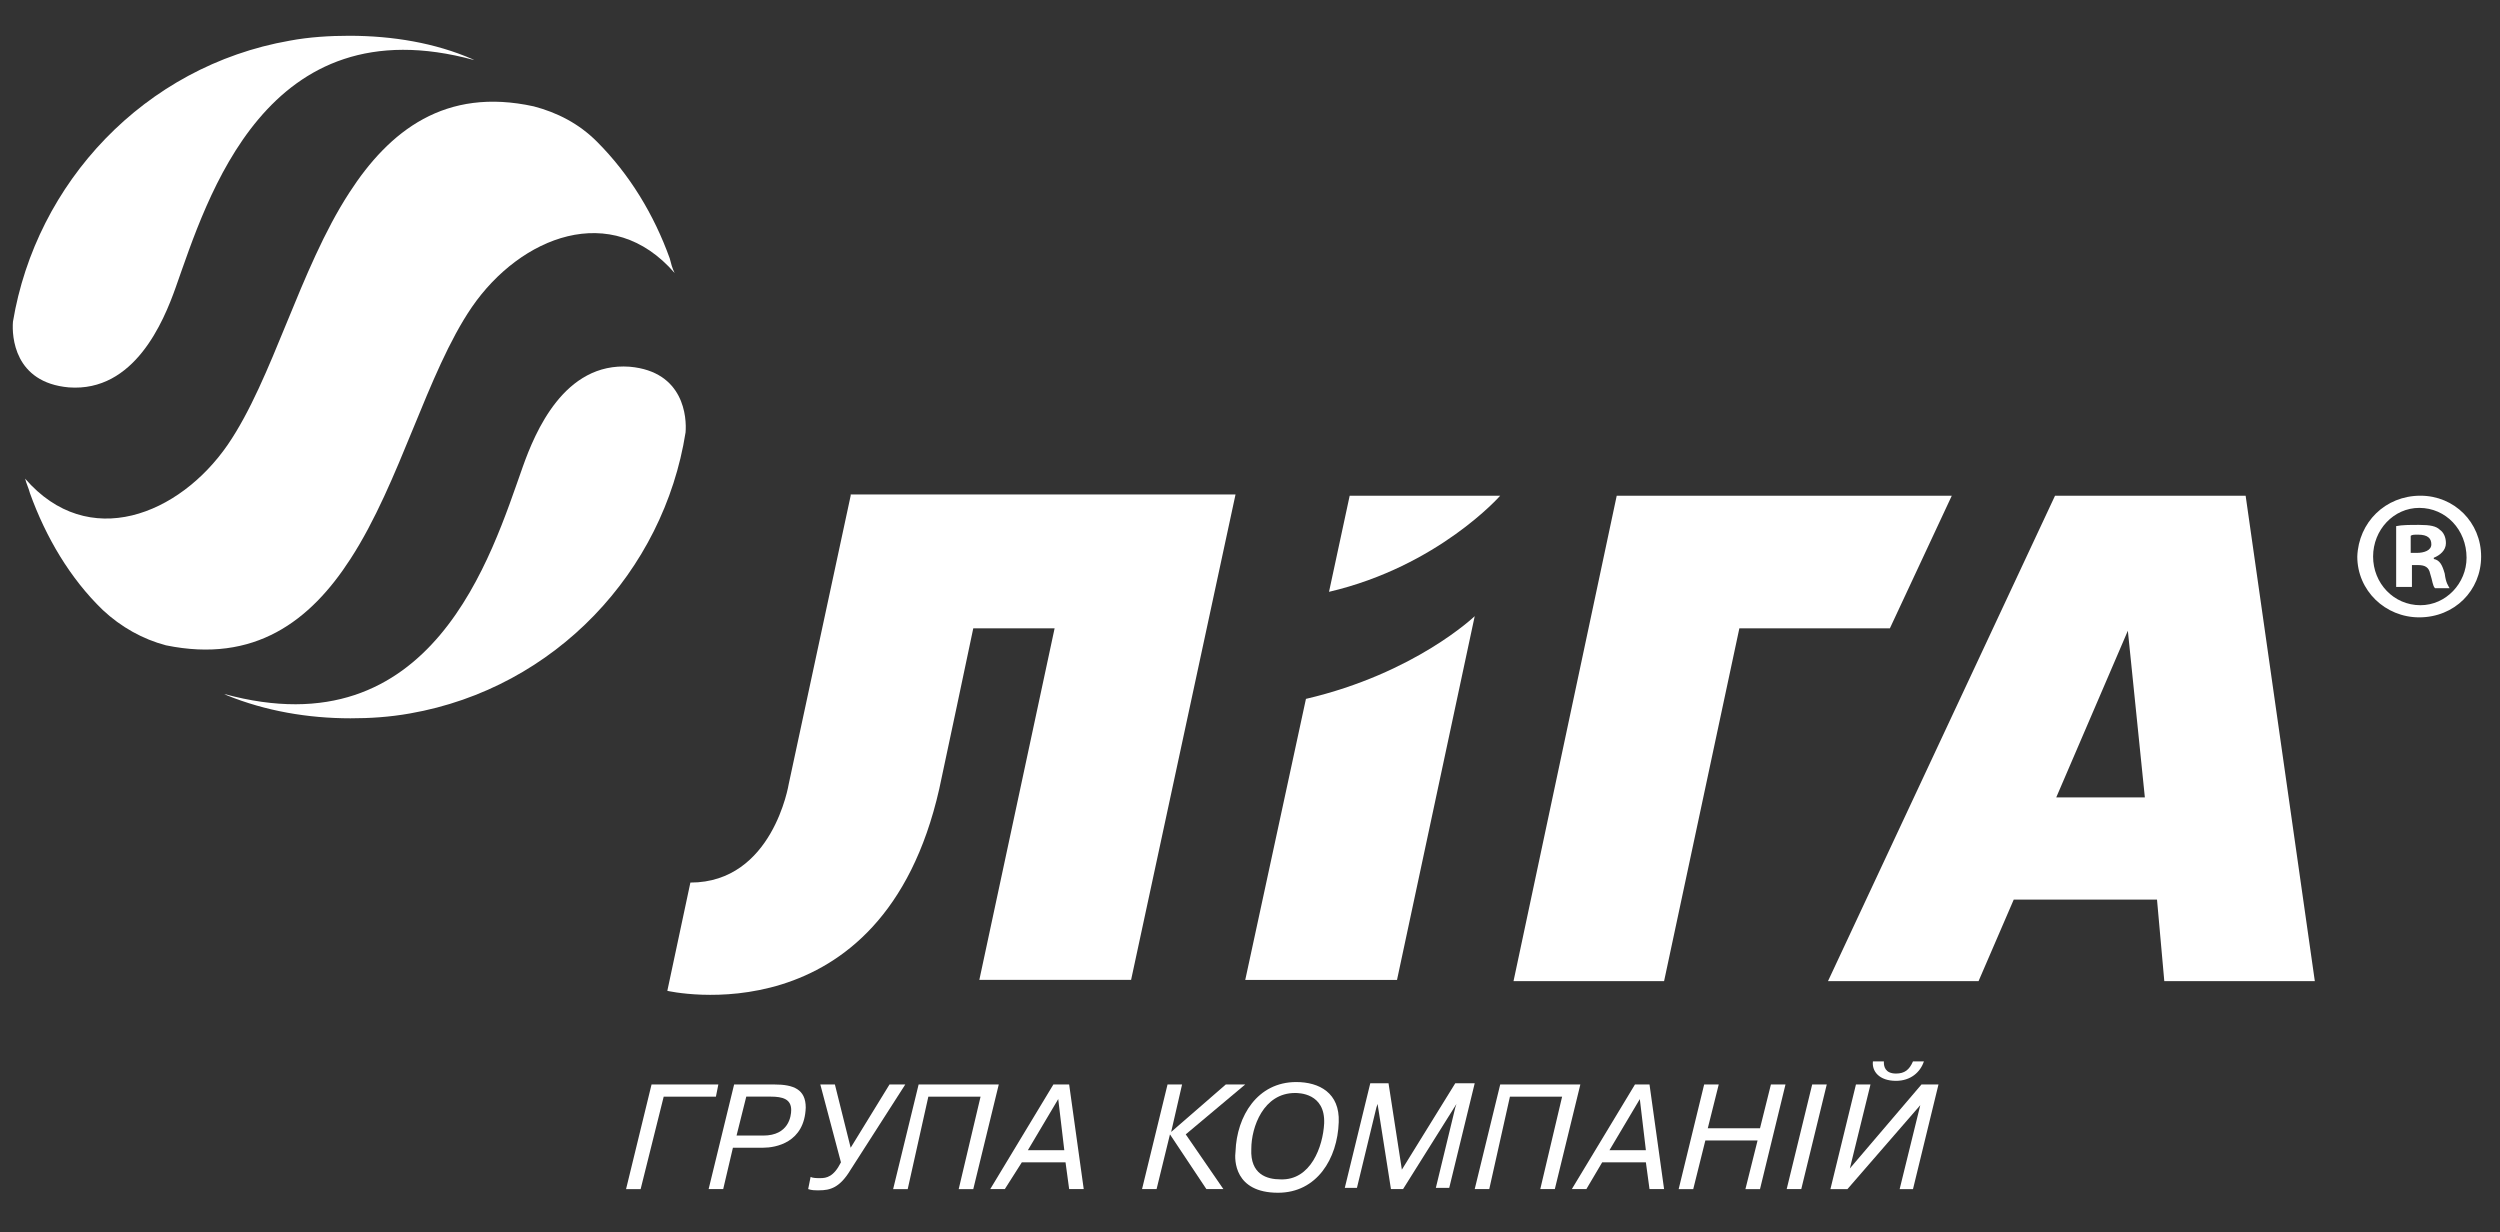<svg width="71" height="35" viewBox="0 0 71 35" fill="none" xmlns="http://www.w3.org/2000/svg">
<rect x="0" y="0" width="71" height="35" fill="#333333" stroke="none"/>
<g clip-path="url(#clip0_11401_9109)">
<path d="M19.47 12.281C19.505 11.866 19.436 10.553 17.884 10.415C16.022 10.277 15.195 12.281 14.85 13.248C13.954 15.77 12.299 21.333 6.368 19.709L6.437 19.744C7.54 20.193 8.747 20.4 9.954 20.4C10.506 20.4 11.057 20.366 11.643 20.262C15.781 19.537 18.85 16.22 19.47 12.281Z" fill="white"/>
<path d="M0.368 9.136C0.334 9.551 0.403 10.864 1.954 11.002C3.816 11.14 4.644 9.136 4.988 8.168C5.885 5.646 7.54 0.083 13.47 1.707L13.401 1.673C12.367 1.224 11.16 1.016 9.919 1.016C9.367 1.016 8.781 1.051 8.229 1.155C4.092 1.88 1.023 5.197 0.368 9.136Z" fill="white"/>
<path d="M19.021 7.34C18.573 6.096 17.884 4.955 16.953 4.023C16.436 3.504 15.815 3.193 15.16 3.021C12.643 2.468 11.057 3.712 9.919 5.474C8.505 7.65 7.747 10.76 6.471 12.626C5.092 14.63 2.506 15.666 0.713 13.593C0.747 13.732 0.816 13.87 0.851 14.008C1.299 15.252 1.989 16.427 2.92 17.325C3.437 17.809 4.057 18.154 4.713 18.327C7.23 18.845 8.816 17.636 9.953 15.874C11.367 13.697 12.126 10.587 13.401 8.722C14.78 6.718 17.366 5.681 19.16 7.754C19.09 7.616 19.056 7.478 19.021 7.34Z" fill="white"/>
<path fill-rule="evenodd" clip-rule="evenodd" d="M61.466 27.864H65.741L63.776 14.078H58.363L51.915 27.864H56.191L57.19 25.549H61.259L61.466 27.864ZM58.397 22.647L60.431 17.913L60.914 22.647H58.397Z" fill="white"/>
<path fill-rule="evenodd" clip-rule="evenodd" d="M53.673 17.844L55.431 14.078H45.915L42.984 27.864H47.26L49.398 17.844H53.673Z" fill="white"/>
<path fill-rule="evenodd" clip-rule="evenodd" d="M24.159 14.077L22.4 22.266C22.4 22.266 21.952 25.065 19.607 25.065L18.952 28.14C18.952 28.14 25.055 29.556 26.675 22.404C26.71 22.266 27.641 17.844 27.641 17.844H29.951L27.813 27.829H32.123L35.089 14.043H24.159V14.077Z" fill="white"/>
<path d="M68.74 14.078C69.706 14.078 70.464 14.838 70.464 15.806C70.464 16.773 69.706 17.533 68.706 17.533C67.74 17.533 66.947 16.773 66.947 15.806C66.982 14.838 67.74 14.078 68.74 14.078ZM68.706 14.424C67.982 14.424 67.396 15.046 67.396 15.806C67.396 16.566 67.982 17.188 68.74 17.188C69.464 17.188 70.05 16.566 70.05 15.84C70.05 15.046 69.464 14.424 68.706 14.424ZM68.464 16.669H68.051V14.942C68.223 14.907 68.43 14.907 68.706 14.907C69.016 14.907 69.188 14.942 69.292 15.046C69.395 15.115 69.464 15.253 69.464 15.426C69.464 15.633 69.292 15.771 69.12 15.84V15.875C69.292 15.909 69.361 16.048 69.43 16.29C69.464 16.566 69.533 16.635 69.568 16.704H69.154C69.085 16.635 69.085 16.497 69.016 16.29C68.981 16.117 68.878 16.048 68.671 16.048H68.499V16.669H68.464ZM68.464 15.702H68.637C68.844 15.702 69.05 15.633 69.05 15.46C69.05 15.287 68.947 15.184 68.671 15.184C68.568 15.184 68.499 15.184 68.464 15.218V15.702Z" fill="white"/>
<path fill-rule="evenodd" clip-rule="evenodd" d="M41.882 17.499L39.675 27.83H35.365L37.089 19.848C40.192 19.123 41.882 17.499 41.882 17.499ZM37.744 16.808C40.847 16.082 42.606 14.078 42.606 14.078H38.331L37.744 16.808Z" fill="white"/>
<path d="M18.194 33.771H17.78L18.504 30.799H20.401L20.332 31.145H18.849L18.194 33.771Z" fill="white"/>
<path d="M21.987 30.799C22.539 30.799 22.883 30.937 22.883 31.455C22.849 32.457 22.021 32.595 21.677 32.595H20.815L20.539 33.77H20.125L20.849 30.799H21.987ZM20.918 32.25H21.677C22.401 32.25 22.47 31.697 22.47 31.524C22.47 31.213 22.228 31.144 21.884 31.144H21.194L20.918 32.25Z" fill="white"/>
<path d="M25.262 30.799H25.71L24.159 33.218C23.849 33.736 23.573 33.805 23.262 33.805C23.125 33.805 23.056 33.805 22.952 33.77L23.021 33.425C23.09 33.459 23.194 33.459 23.297 33.459C23.469 33.459 23.676 33.425 23.883 33.01L23.297 30.799H23.711L24.159 32.596L25.262 30.799Z" fill="white"/>
<path d="M25.779 33.771H25.365L26.089 30.799H28.365L27.641 33.771H27.227L27.848 31.145H26.365L25.779 33.771Z" fill="white"/>
<path d="M28.537 33.77H28.123L29.916 30.799H30.364L30.778 33.77H30.364L30.261 33.01H29.02L28.537 33.77ZM30.226 32.665L30.054 31.213L29.192 32.665H30.226Z" fill="white"/>
<path d="M34.813 30.799H35.364L33.675 32.216L34.744 33.77H34.261L33.227 32.216L32.847 33.77H32.434L33.158 30.799H33.571L33.261 32.147L34.813 30.799Z" fill="white"/>
<path d="M35.089 32.7C35.124 31.698 35.71 30.73 36.813 30.73C37.468 30.73 38.054 31.041 38.02 31.87C37.986 32.907 37.399 33.874 36.296 33.874C35.055 33.874 35.055 32.941 35.089 32.7ZM37.606 31.905C37.641 31.041 36.882 31.041 36.779 31.041C35.882 31.041 35.537 32.009 35.537 32.63C35.503 33.356 35.986 33.494 36.365 33.494C37.227 33.529 37.572 32.561 37.606 31.905Z" fill="white"/>
<path d="M39.123 31.352L39.089 31.455L38.537 33.736H38.192L38.916 30.764H39.434L39.813 33.218L41.33 30.764H41.882L41.158 33.736H40.778L41.33 31.455L41.364 31.352L39.847 33.77H39.503L39.123 31.352Z" fill="white"/>
<path d="M42.295 33.77H41.882L42.606 30.799H44.882L44.157 33.77H43.744L44.364 31.145H42.882L42.295 33.77Z" fill="white"/>
<path d="M45.053 33.77H44.64L46.433 30.799H46.846L47.26 33.77H46.846L46.743 33.01H45.502L45.053 33.77ZM46.743 32.665L46.571 31.214L45.709 32.665H46.743Z" fill="white"/>
<path d="M48.088 33.771H47.674L48.398 30.799H48.812L48.501 32.043H49.984L50.294 30.799H50.708L49.984 33.771H49.57L49.915 32.389H48.432L48.088 33.771Z" fill="white"/>
<path d="M51.88 30.799L51.156 33.77H50.742L51.466 30.799H51.88Z" fill="white"/>
<path d="M54.57 30.799H55.053L54.329 33.771H53.95L54.536 31.387L52.467 33.771H51.984L52.709 30.799H53.122L52.536 33.184L54.57 30.799ZM53.502 30.143V30.178C53.502 30.281 53.536 30.489 53.846 30.489C54.088 30.489 54.225 30.385 54.329 30.143H54.639C54.536 30.454 54.26 30.696 53.846 30.696C53.364 30.696 53.157 30.419 53.191 30.143H53.502Z" fill="white"/>
</g>
<defs>
<clipPath id="clip0_11401_9109">
<rect width="70.103" height="34.2" fill="white" transform="translate(0.362 0.465)"/>
</clipPath>
</defs>
</svg>
